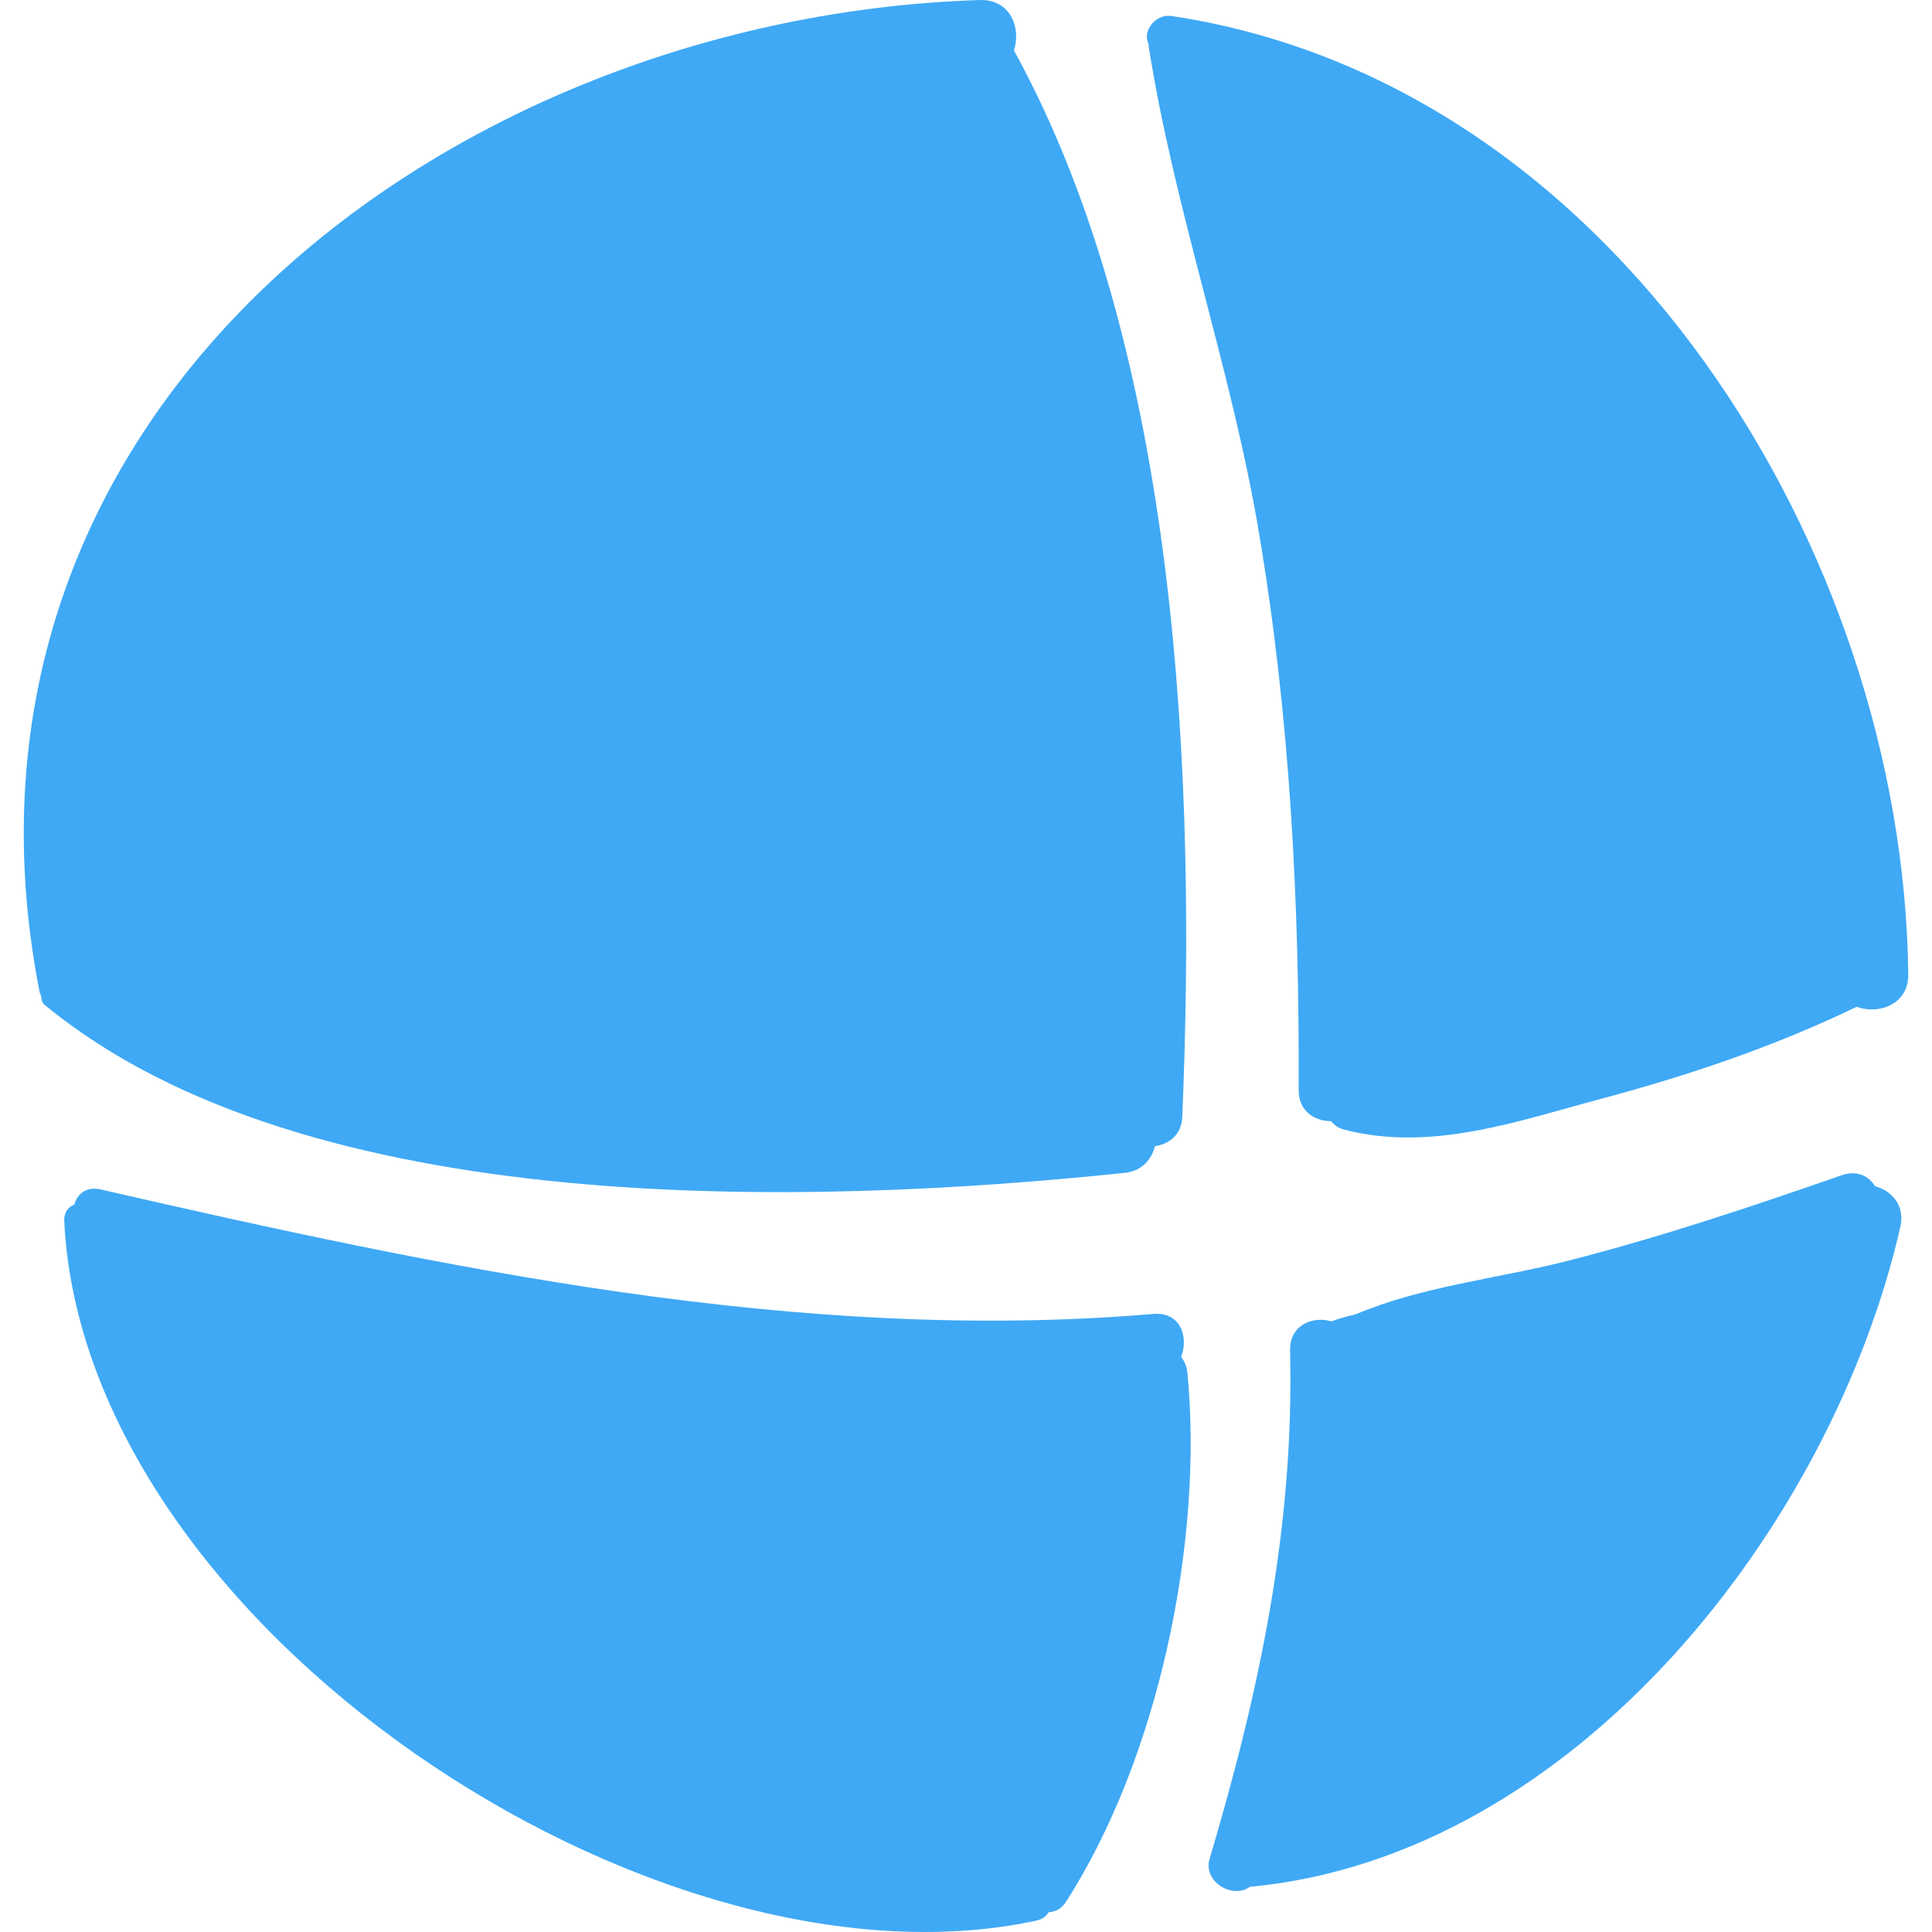 <?xml version="1.0" encoding="iso-8859-1"?>
<!-- Uploaded to: SVG Repo, www.svgrepo.com, Generator: SVG Repo Mixer Tools -->
<!DOCTYPE svg PUBLIC "-//W3C//DTD SVG 1.1//EN" "http://www.w3.org/Graphics/SVG/1.1/DTD/svg11.dtd">
<svg height="800px" width="800px" version="1.1" id="Capa_1" xmlns="http://www.w3.org/2000/svg" xmlns:xlink="http://www.w3.org/1999/xlink" 
	 viewBox="0 0 226.758 226.758" xml:space="preserve">
<g>
	<path style="fill:#3FA9F5;" d="M223.97,114.361c0.046,3.529-3.483,4.767-6.05,3.804c-9.579,4.629-19.617,8.021-29.884,10.771
		c-9.946,2.658-19.984,6.279-30.205,3.667c-0.733-0.183-1.237-0.55-1.604-1.008c-1.925,0-3.85-1.192-3.804-3.713
		c0.092-21.955-1.008-43.772-4.675-65.452c-3.254-19.251-9.9-37.768-12.925-56.972c-0.046-0.092,0-0.183,0-0.275
		c-0.825-1.512,0.825-3.621,2.704-3.3C189.548,9.721,223.42,64.768,223.97,114.361z"/>
	<path style="fill:#3FA9F5;" d="M183.821,148.029c11-2.796,21.634-6.371,32.313-10.084c1.833-0.642,3.208,0.092,3.942,1.283
		c1.925,0.504,3.529,2.246,2.979,4.721c-7.975,35.018-38.134,73.931-76.36,77.506c-1.971,1.467-5.546-0.55-4.721-3.3
		c5.867-19.709,9.946-38.96,9.442-59.677c-0.046-2.979,2.658-4.033,4.858-3.392c0.825-0.321,1.833-0.596,2.842-0.825
		C166.908,150.962,175.663,150.092,183.821,148.029z"/>
	<path style="fill:#3FA9F5;" d="M119.009,5.917c19.434,35.384,21.405,85.894,19.755,125.129c-0.046,2.108-1.558,3.254-3.208,3.483
		c-0.367,1.512-1.513,2.888-3.438,3.117c-37.172,3.896-96.024,5.684-126.824-19.663c-0.367-0.275-0.458-0.688-0.458-1.054
		c-0.046-0.183-0.138-0.275-0.183-0.458C-8.824,47.855,53.099,1.975,114.975,0.004C118.55-0.133,119.88,3.258,119.009,5.917z"/>
	<path style="fill:#3FA9F5;" d="M139.362,161.092c1.925,19.892-3.438,45.376-14.3,62.198c-0.504,0.779-1.238,1.1-1.971,1.146
		c-0.321,0.504-0.825,0.871-1.558,1.008C76.66,235.023,9.833,190.655,7.541,143.308c-0.046-1.054,0.504-1.696,1.192-1.925
		c0.275-1.192,1.375-2.154,3.025-1.788c40.243,9.213,82.09,18.151,123.616,14.621c3.163-0.275,4.171,2.704,3.254,5.042
		C138.995,159.717,139.27,160.313,139.362,161.092z"/>
</g>
</svg>